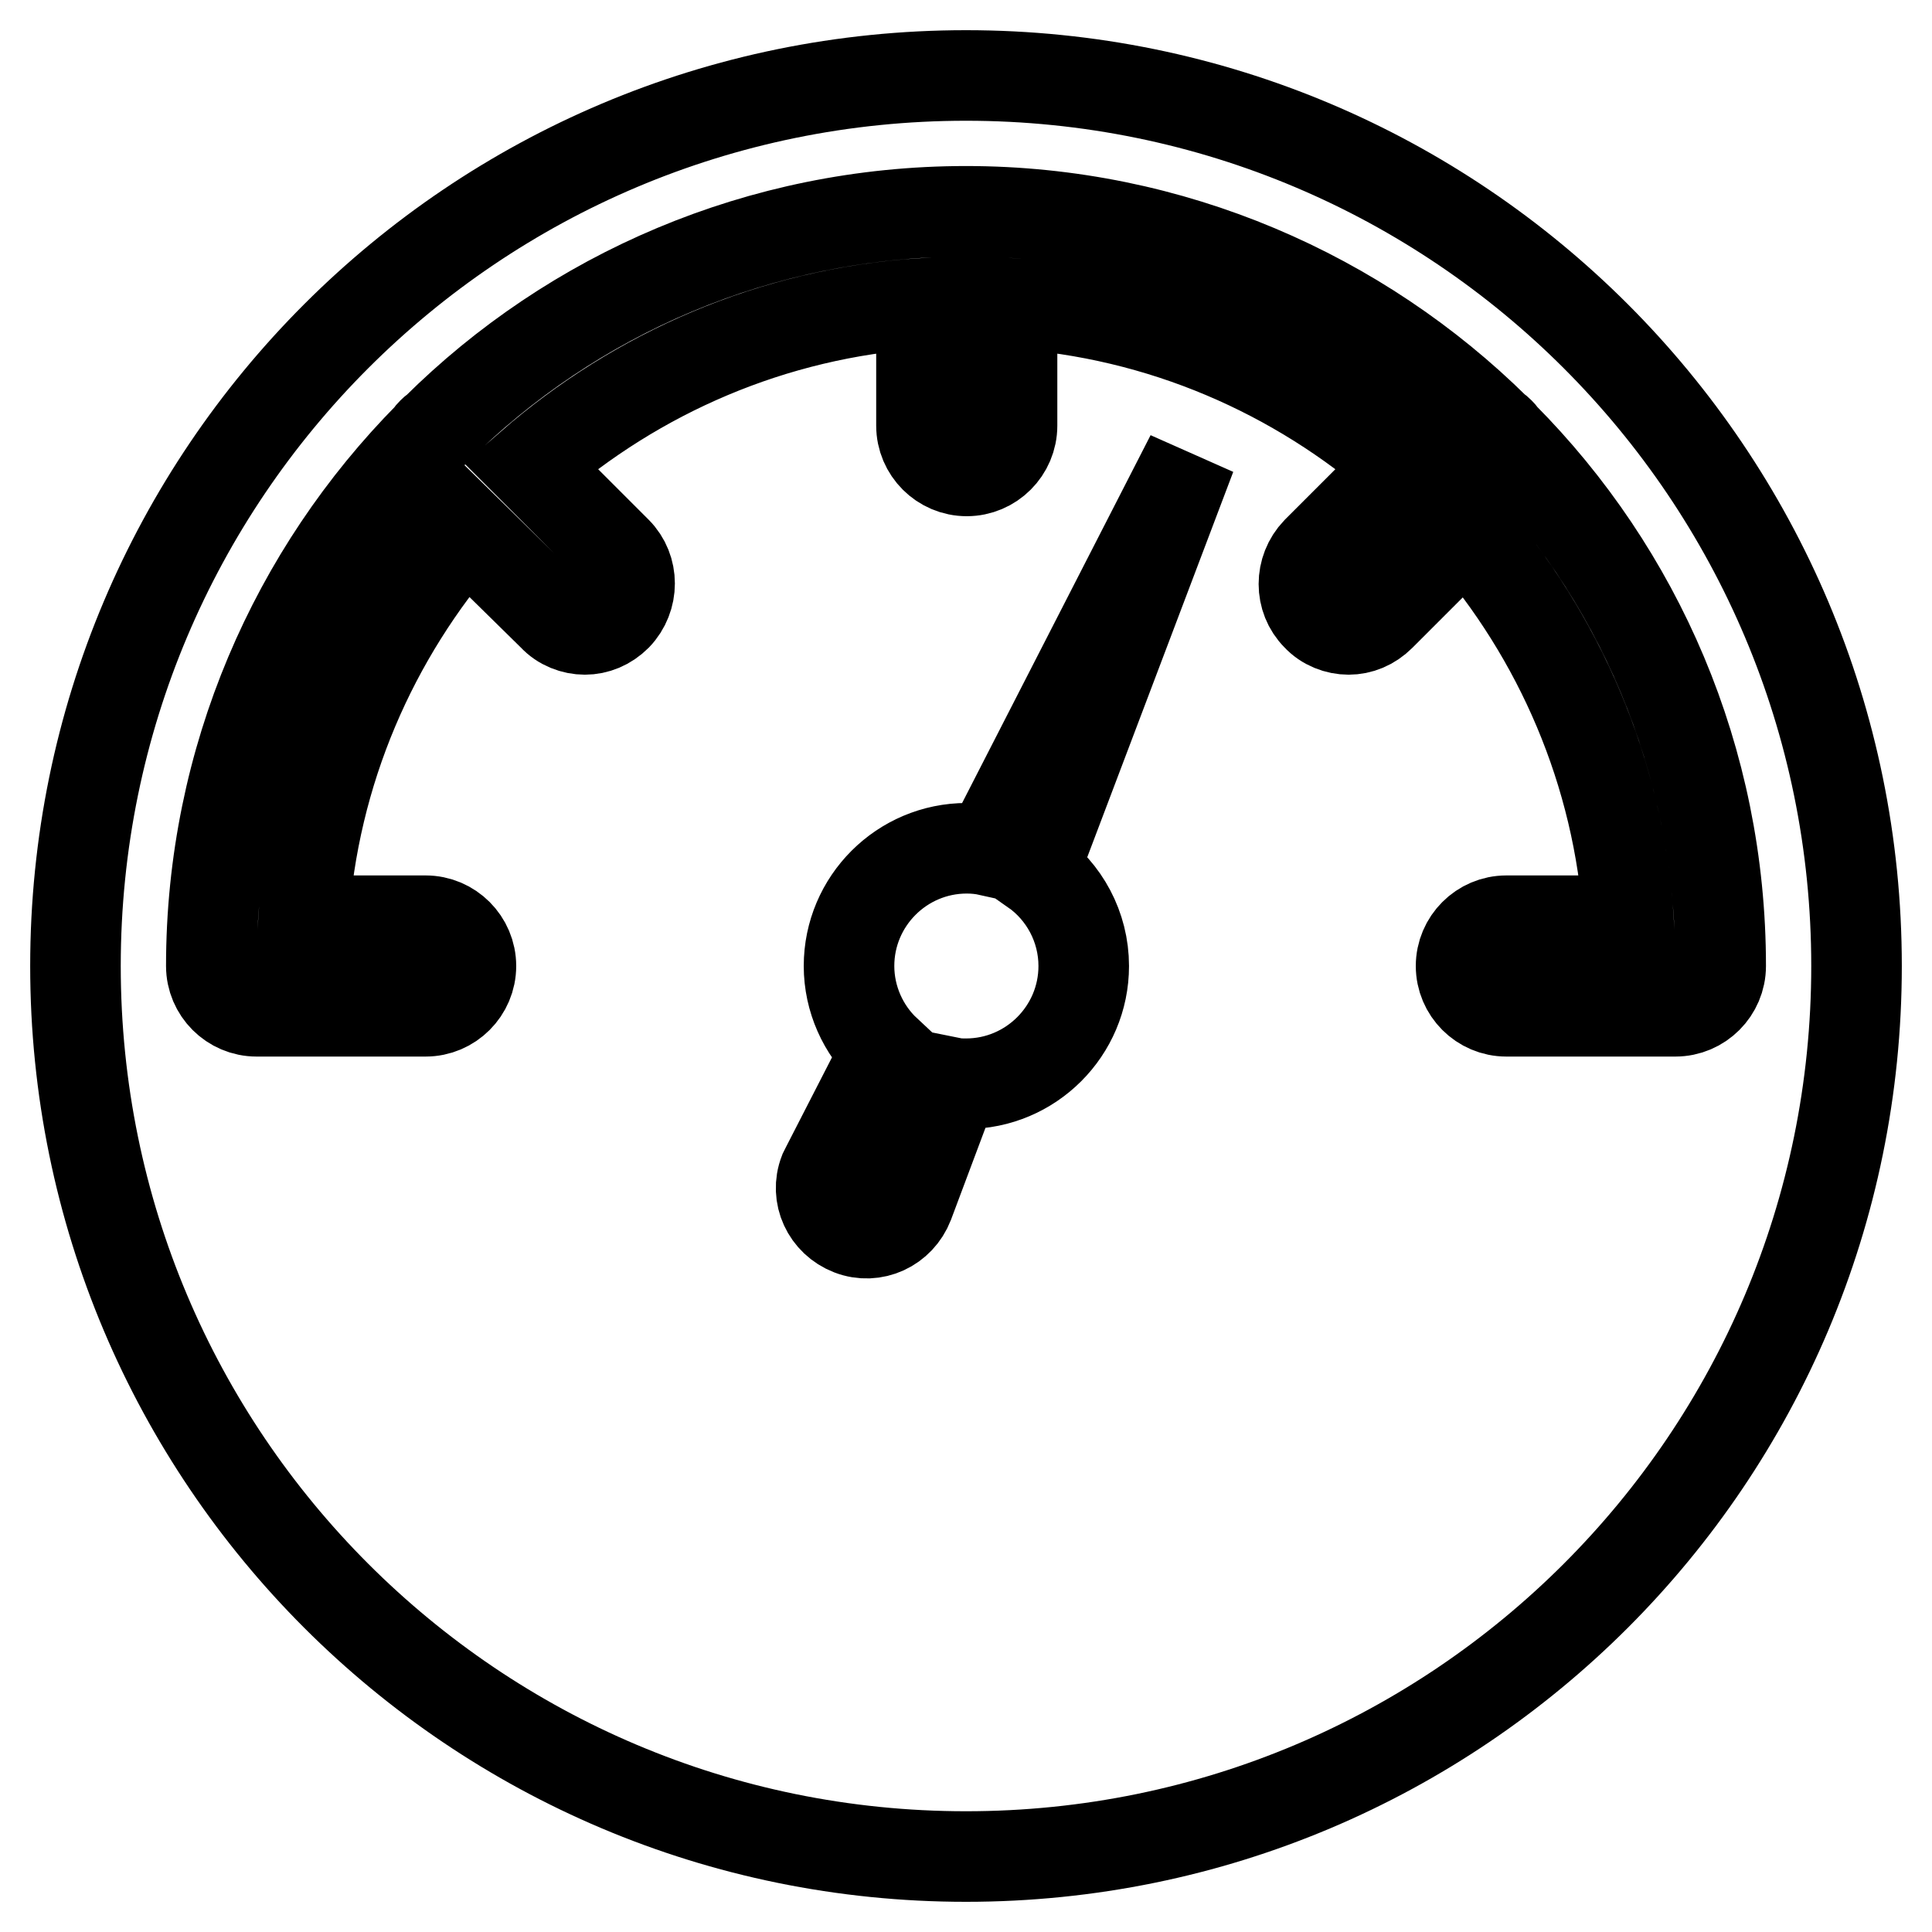 <?xml version="1.0" encoding="utf-8"?>
<!-- Svg Vector Icons : http://www.onlinewebfonts.com/icon -->
<!DOCTYPE svg PUBLIC "-//W3C//DTD SVG 1.1//EN" "http://www.w3.org/Graphics/SVG/1.1/DTD/svg11.dtd">
<svg version="1.1" xmlns="http://www.w3.org/2000/svg" xmlns:xlink="http://www.w3.org/1999/xlink" x="0px" y="0px" viewBox="0 0 256 256" enable-background="new 0 0 256 256" xml:space="preserve">
<g><g><g><g><path stroke-width="12" fill-opacity="0" stroke="#000000"  d="M128,10C62.8,10,10,62.8,10,128c0,65.2,52.8,118,118,118c65.2,0,118-52.8,118-118C246,62.8,193.2,10,128,10z M128,143.6c-0.5,0-1.1,0-1.6-0.1l-6,16c-1.2,3.1-4.6,4.7-7.7,3.5c-3.1-1.2-4.7-4.6-3.5-7.7c0.1-0.2,0.2-0.4,0.3-0.6l7.9-15.4c-3-2.8-4.9-6.9-4.9-11.3c0-8.6,7-15.6,15.6-15.6c1,0,2,0.1,2.9,0.3l26.8-52.3L137,115.3c4,2.8,6.6,7.5,6.6,12.7C143.6,136.6,136.6,143.6,128,143.6z M222,134h-22.4c-3.3,0-6-2.7-6-6c0-3.3,2.7-6,6-6h16.2c-1.3-19.7-9.2-37.7-21.5-51.8l-11.4,11.4c-1.2,1.2-2.7,1.8-4.2,1.8s-3.1-0.6-4.2-1.8c-2.3-2.3-2.3-6.1,0-8.5l11.4-11.4c-14.1-12.3-32-20.2-51.8-21.5v16.2c0,3.3-2.7,6-6,6c-3.3,0-6-2.7-6-6V40.2c-19.7,1.3-37.7,9.2-51.8,21.5l11.4,11.4c2.3,2.3,2.3,6.1,0,8.5c-1.2,1.2-2.7,1.8-4.2,1.8c-1.5,0-3.1-0.6-4.2-1.8L61.7,70.2c-12.3,14.1-20.2,32-21.5,51.8h16.2c3.3,0,6,2.7,6,6c0,3.3-2.7,6-6,6H34c-3.3,0-6-2.7-6-6c0-27.4,11.1-52.2,28.9-70.2c0.1-0.2,0.2-0.3,0.4-0.5c0.1-0.1,0.3-0.3,0.5-0.4C75.8,39,100.7,28,128,28s52.2,11.1,70.2,28.9c0.2,0.1,0.3,0.2,0.5,0.4c0.1,0.1,0.3,0.3,0.4,0.5C217,75.8,228,100.6,228,128C228,131.3,225.3,134,222,134z"/></g></g><g></g><g></g><g></g><g></g><g></g><g></g><g></g><g></g><g></g><g></g><g></g><g></g><g></g><g></g><g></g></g></g>
</svg>